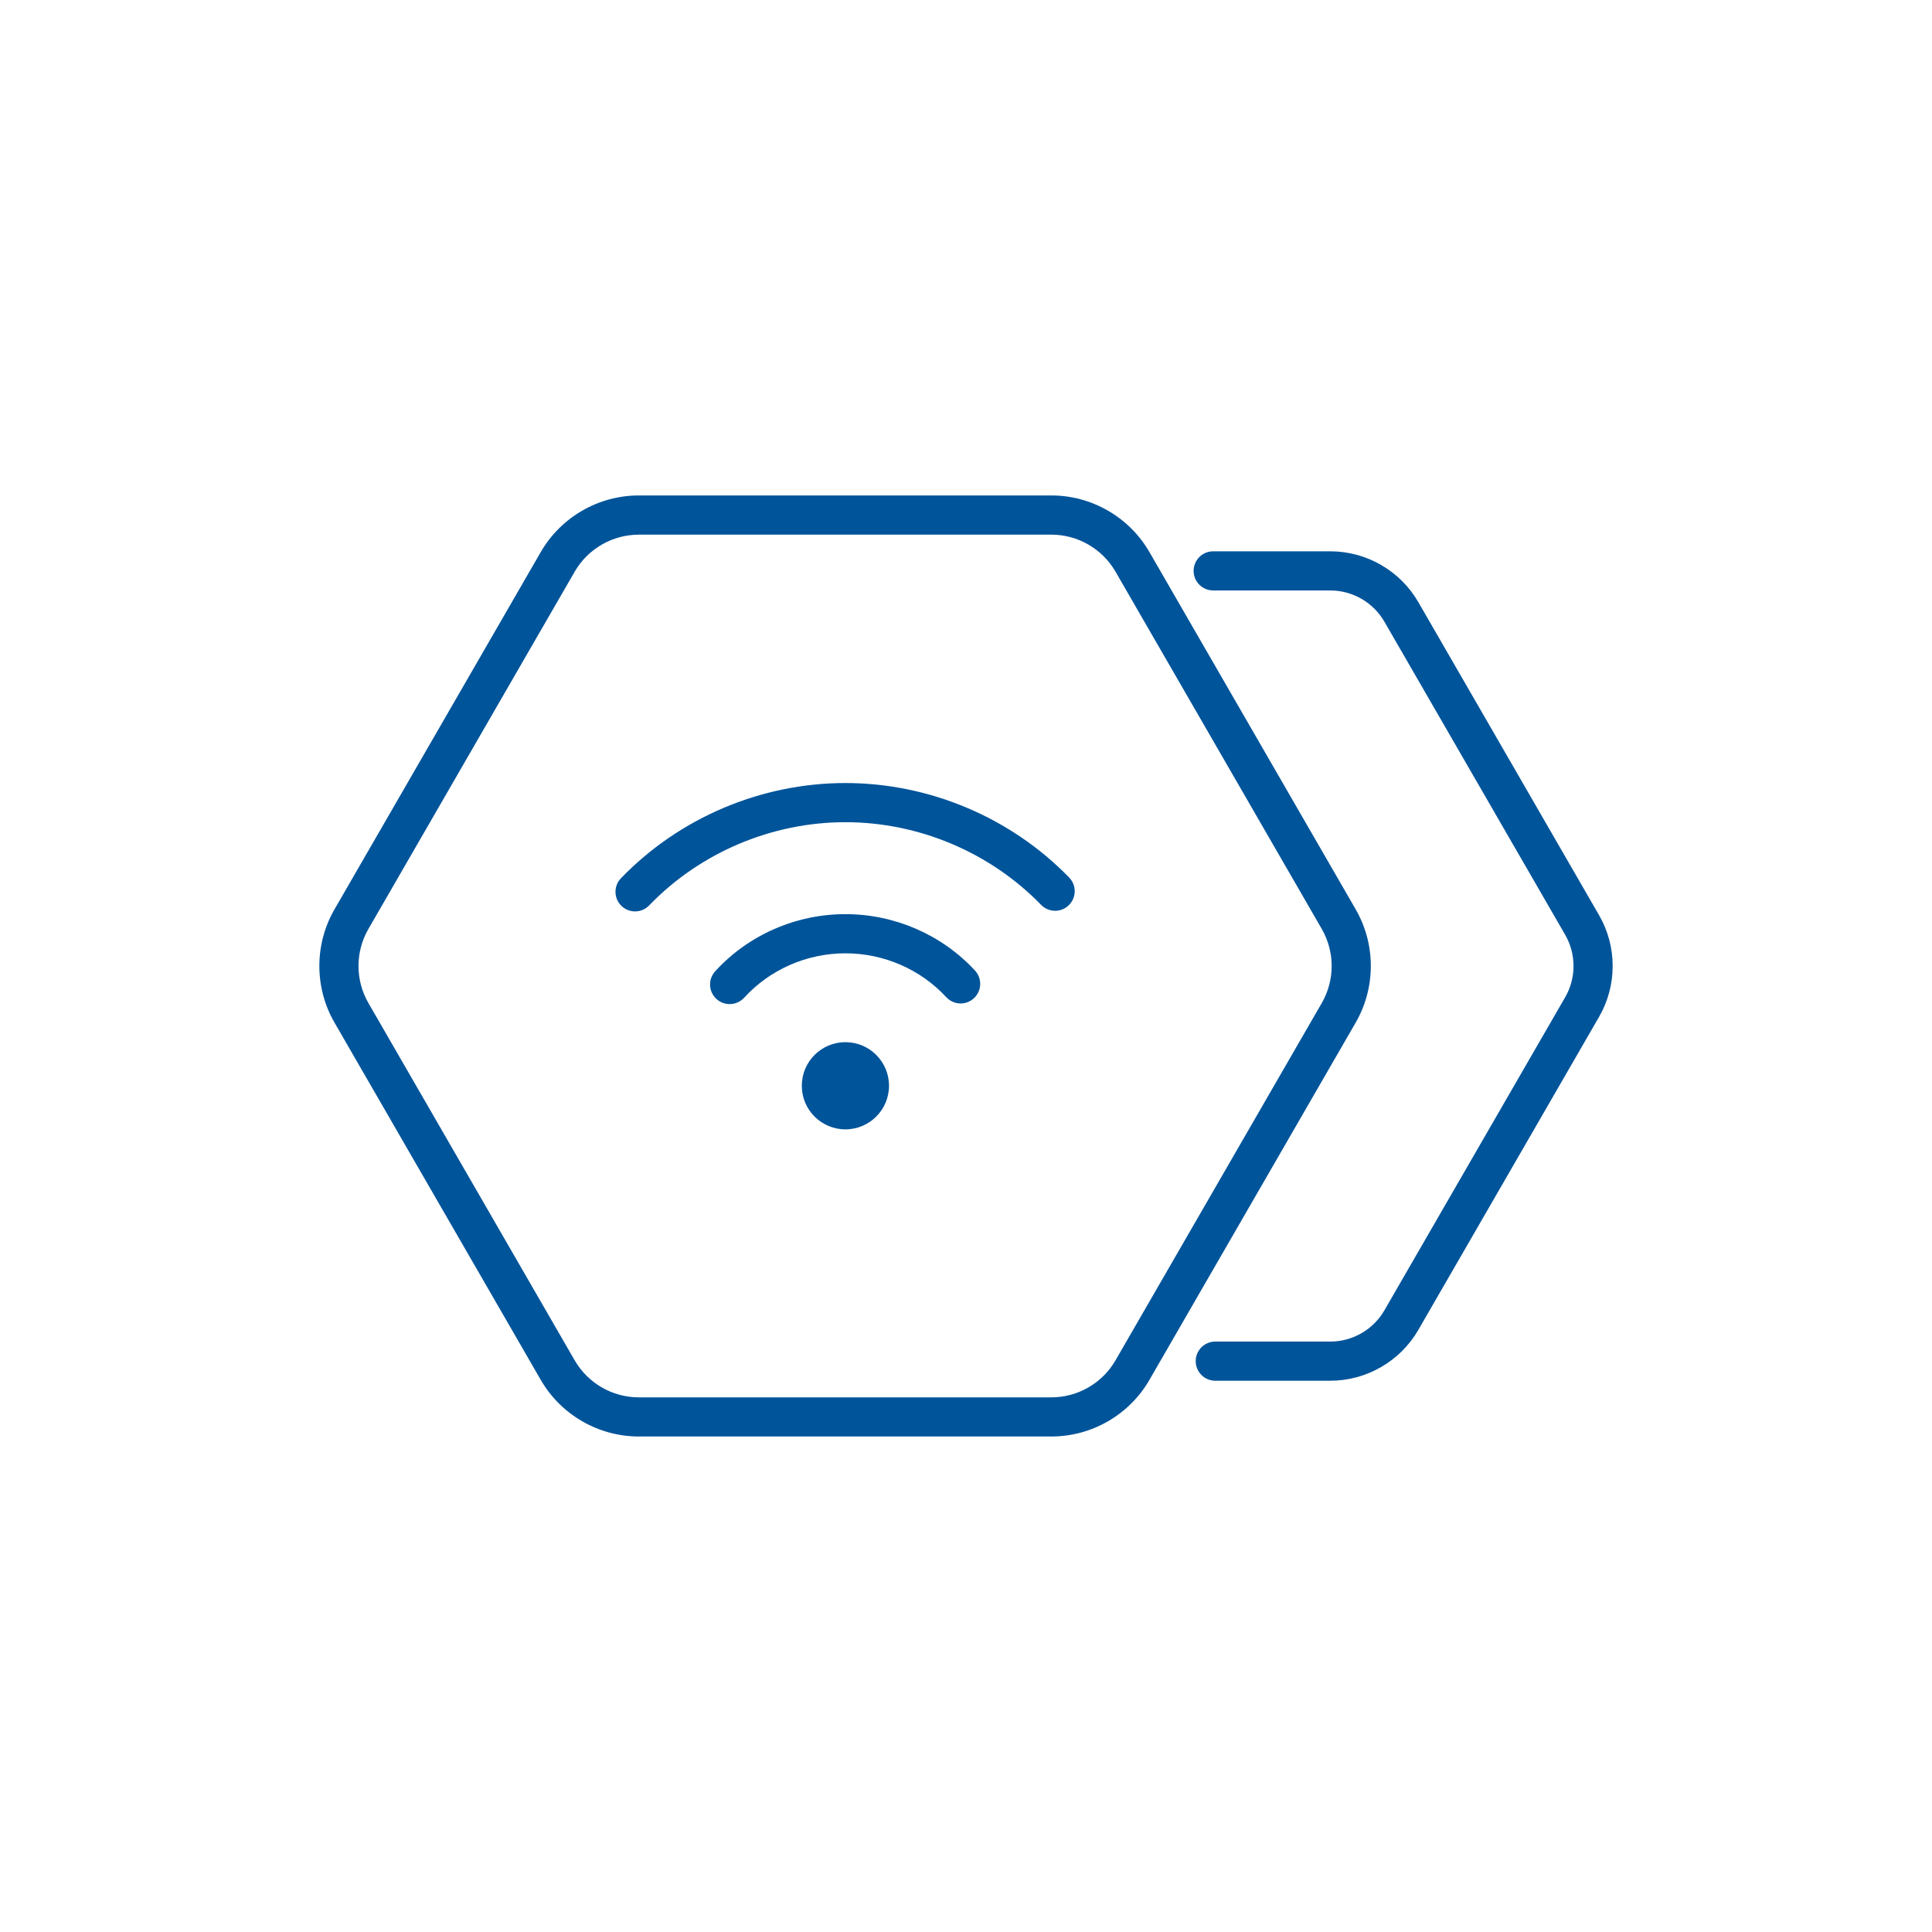 <?xml version="1.0" encoding="utf-8"?>
<!-- Generator: Adobe Illustrator 24.0.1, SVG Export Plug-In . SVG Version: 6.00 Build 0)  -->
<svg version="1.1" id="Layer_1" xmlns="http://www.w3.org/2000/svg" xmlns:xlink="http://www.w3.org/1999/xlink" x="0px" y="0px"
	 viewBox="0 0 74 74" style="enable-background:new 0 0 74 74;" xml:space="preserve">
<style type="text/css">
	.st0{fill:none;}
	.st1{fill:#00549A;}
</style>
<path class="st0" d="M37,73.665C16.783,73.665,0.334,57.217,0.334,37S16.783,0.334,37,0.334S73.665,16.782,73.665,37
	C73.665,57.217,57.217,73.665,37,73.665z M37,1.834C17.61,1.834,1.834,17.61,1.834,37S17.61,72.165,37,72.165
	S72.165,56.39,72.165,37S56.39,1.834,37,1.834z"/>
<g>
	<g>
		<g>
			<path class="st1" d="M27.947,38.459c-0.181,0-0.362-0.064-0.505-0.196c-0.306-0.279-0.328-0.753-0.049-1.06
				c1.27-1.392,3.088-2.189,4.989-2.189c1.886,0,3.695,0.788,4.963,2.161c0.281,0.305,0.262,0.779-0.042,1.06
				c-0.304,0.282-0.778,0.263-1.06-0.042c-0.984-1.066-2.392-1.679-3.86-1.679c-1.479,0-2.894,0.62-3.88,1.701
				C28.353,38.377,28.15,38.459,27.947,38.459z"/>
			<path class="st1" d="M32.381,39.917c-0.922,0-1.67,0.748-1.67,1.67c0,0.923,0.748,1.67,1.67,1.67c0.922,0,1.67-0.748,1.67-1.67
				C34.051,40.665,33.304,39.917,32.381,39.917z"/>
			<path class="st1" d="M24.325,34.909c-0.188,0-0.375-0.069-0.521-0.21c-0.298-0.288-0.307-0.763-0.019-1.061
				c2.235-2.317,5.369-3.646,8.596-3.646c3.213,0,6.337,1.319,8.571,3.62c0.289,0.297,0.282,0.771-0.016,1.061
				c-0.296,0.289-0.771,0.282-1.061-0.016c-1.953-2.012-4.685-3.165-7.495-3.165c-2.823,0-5.562,1.162-7.517,3.188
				C24.717,34.832,24.521,34.909,24.325,34.909z"/>
		</g>
	</g>
	<path class="st1" d="M40.272,55.021H24.467c-1.543,0-2.982-0.83-3.754-2.167l-7.902-13.688c-0.772-1.336-0.772-2.997,0-4.334
		l7.902-13.688c0.772-1.337,2.211-2.167,3.754-2.167h15.804c1.543,0,2.982,0.83,3.754,2.167l7.902,13.688
		c0.772,1.337,0.771,2.998,0,4.334l-7.902,13.688C43.254,54.191,41.816,55.021,40.272,55.021z M24.467,20.479
		c-1.009,0-1.95,0.543-2.455,1.417L14.11,35.583c-0.505,0.874-0.505,1.96,0,2.834l7.902,13.688c0.505,0.874,1.445,1.417,2.455,1.417
		h15.804c1.01,0,1.951-0.543,2.455-1.417l7.902-13.688c0.504-0.874,0.504-1.96,0-2.834l-7.902-13.688
		c-0.505-0.874-1.446-1.417-2.455-1.417H24.467z"/>
	<path class="st1" d="M50.954,52.885h-4.406c-0.414,0-0.75-0.336-0.75-0.75s0.336-0.75,0.75-0.75h4.406
		c0.852,0,1.645-0.458,2.071-1.195l6.925-11.994c0.426-0.737,0.426-1.653,0-2.391l-6.925-11.994
		c-0.426-0.737-1.219-1.195-2.071-1.195h-4.486c-0.414,0-0.75-0.336-0.75-0.75s0.336-0.75,0.75-0.75h4.486
		c1.386,0,2.677,0.745,3.37,1.945l6.925,11.994c0.693,1.2,0.693,2.69,0,3.891l-6.925,11.994
		C53.63,52.14,52.339,52.885,50.954,52.885z"/>
</g>
</svg>
